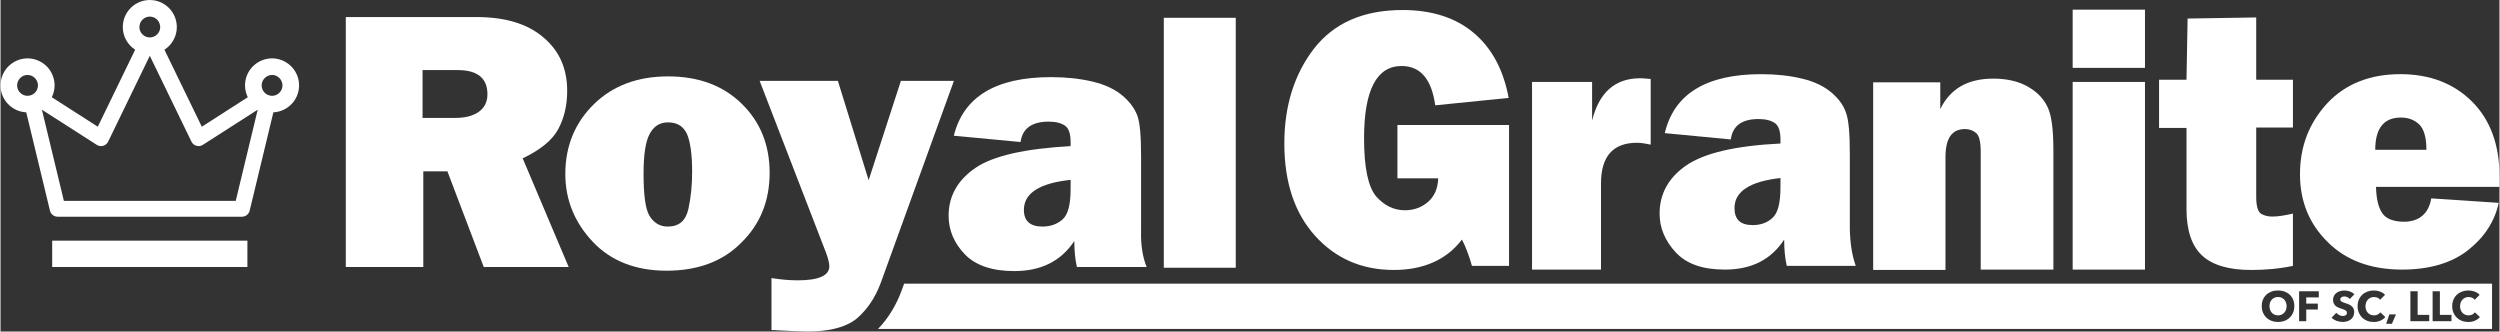 <?xml version="1.0" encoding="UTF-8"?>
<svg xmlns="http://www.w3.org/2000/svg" width="5in" height=".663in" version="1.1" viewBox="0 0 360 47.756">
  <rect x="0" y="0" width="360" height="47.756" fill="#333333" stroke="none"/>
  <!-- Generator: Adobe Illustrator 28.7.1, SVG Export Plug-In . SVG Version: 1.2.0 Build 142)  -->
  <g>
    <g id="Layer_1">
      <g>
        <g>
          <path d="M41.054,8.927c-.571-.33-1.232-.521-1.937-.521-.097,0-.192.008-.287.015-2.013.148-3.607,1.829-3.607,3.879,0,.613.146,1.192.4,1.708l-6.626,4.245-5.382-11.091c1.072-.694,1.784-1.898,1.784-3.268,0-.07-.007-.138-.01-.207-.046-.864-.37-1.656-.891-2.281-.715-.858-1.79-1.406-2.992-1.406s-2.277.548-2.992,1.406c-.521.625-.846,1.417-.891,2.281-.004.069-.01.137-.01.207,0,1.369.712,2.573,1.784,3.268l-5.382,11.091-6.626-4.245c.254-.517.4-1.095.4-1.708,0-2.05-1.594-3.731-3.607-3.879-.095-.007-.19-.015-.287-.015-.706,0-1.366.192-1.938.521-1.167.673-1.956,1.931-1.956,3.372,0,2.084,1.646,3.785,3.706,3.884l3.415,14.163c.124.512.582.873,1.109.873h26.552c.527,0,.985-.361,1.109-.873l3.415-14.163c2.059-.099,3.705-1.801,3.705-3.884,0-1.441-.789-2.699-1.956-3.372ZM21.505,2.392c.757,0,1.378.565,1.48,1.294.01.068.021.136.021.207,0,.828-.674,1.501-1.501,1.501s-1.501-.674-1.501-1.501c0-.071.011-.139.021-.207.102-.729.723-1.294,1.48-1.294ZM3.071,13.553c-.408-.269-.679-.729-.679-1.253,0-.268.076-.516.2-.734.258-.456.742-.767,1.302-.767.359,0,.684.132.942.342.338.275.559.69.559,1.159,0,.218-.049.423-.133.61-.235.524-.759.891-1.369.891-.304,0-.586-.092-.822-.248ZM33.883,28.938H9.127l-3.167-13.136,7.904,5.064c.185.119.399.18.615.18.104,0,.208-.014.309-.043.314-.088.574-.307.717-.6l6-12.365,6,12.365c.142.293.403.511.717.6.102.028.206.043.309.043.216,0,.43-.061.615-.18l7.904-5.063-3.167,13.136ZM39.939,13.553c-.236.156-.518.248-.822.248-.61,0-1.134-.367-1.369-.891-.084-.187-.132-.392-.132-.61,0-.469.221-.883.559-1.159.259-.211.584-.342.943-.342.56,0,1.043.312,1.301.767.123.218.2.466.2.734,0,.524-.271.985-.679,1.254Z" fill="#fff"/>
          <rect x="7.443" y="34.668" width="28.123" height="3.794" fill="#fff"/>
        </g>
        <path d="M81.846,38.462h-12.233l-5.235-13.782h-3.472v13.782h-11.165V2.457h18.804c4.167,0,7.372.962,9.669,2.938,2.297,1.923,3.419,4.487,3.419,7.692,0,2.083-.427,3.9-1.282,5.502-.855,1.603-2.564,2.991-5.128,4.22l6.624,15.652ZM60.798,16.987h4.701c1.389,0,2.511-.267,3.365-.855s1.282-1.442,1.282-2.564c0-2.297-1.442-3.472-4.274-3.472h-5.075v6.891Z" fill="#fff"/>
        <path d="M95.948,38.997c-4.434,0-8.013-1.389-10.63-4.167s-3.953-6.036-3.953-9.776c0-4.006,1.389-7.372,4.113-10.043,2.724-2.671,6.303-4.006,10.684-4.006,4.434,0,7.959,1.335,10.63,3.953s4.006,5.93,4.006,9.936-1.335,7.372-4.06,10.043c-2.671,2.724-6.303,4.06-10.791,4.06ZM96.109,32.64c1.656,0,2.618-.855,2.991-2.564s.534-3.472.534-5.342c0-2.511-.267-4.327-.748-5.449-.534-1.122-1.442-1.656-2.724-1.656-1.229,0-2.083.588-2.671,1.709-.588,1.122-.855,3.045-.855,5.662,0,3.098.267,5.128.855,6.09s1.442,1.549,2.618,1.549Z" fill="#fff"/>
        <path d="M129.709,11.645l-4.647,14.316-4.434-14.316h-11.271l9.615,24.893c.267.748.427,1.389.427,1.816,0,1.335-1.496,2.03-4.541,2.03-1.175,0-2.404-.107-3.793-.321v7.479c2.778.16,4.541.214,5.289.214,1.385,0,2.605-.131,3.676-.374,1.366-.31,2.483-.807,3.322-1.496,1.458-1.25,2.609-2.91,3.408-5.021.021-.054.044-.105.064-.16l10.524-29.06h0s-7.639,0-7.639,0Z" fill="#fff"/>
        <path d="M165.109,38.463h-10.043c-.267-1.122-.374-2.404-.374-3.739-1.923,2.885-4.754,4.327-8.654,4.327-3.152,0-5.556-.801-7.105-2.404s-2.35-3.472-2.35-5.556c0-2.831,1.282-5.128,3.846-6.891,2.564-1.763,7.158-2.778,13.729-3.152v-.588c0-1.175-.267-1.977-.801-2.35s-1.335-.588-2.35-.588c-2.404,0-3.793.962-4.06,2.938l-9.615-.908c1.389-5.609,6.036-8.44,13.996-8.44,2.19,0,4.167.214,5.983.641,1.816.427,3.259,1.122,4.327,2.03,1.068.908,1.763,1.87,2.137,2.885s.534,2.991.534,5.876v10.737c-.053,1.977.214,3.739.801,5.182ZM154.158,25.909c-4.487.481-6.731,1.923-6.731,4.327,0,1.603.908,2.404,2.671,2.404,1.122,0,2.083-.321,2.885-1.015.801-.694,1.175-2.137,1.175-4.434v-1.282Z" fill="#fff"/>
        <path d="M177.947,2.565v36.005h-10.363V2.565s10.363,0,10.363,0Z" fill="#fff"/>
        <path d="M217.317,17.95v20.353h-5.342c-.427-1.496-.908-2.778-1.442-3.793-2.19,2.885-5.502,4.38-9.829,4.38-4.594,0-8.387-1.656-11.325-4.915-2.938-3.259-4.434-7.692-4.434-13.301,0-5.449,1.442-9.989,4.274-13.675,2.885-3.686,7.105-5.556,12.767-5.556,4.22,0,7.692,1.122,10.257,3.312,2.618,2.19,4.274,5.342,5.021,9.348l-10.577,1.068c-.534-3.793-2.137-5.662-4.861-5.662-3.579,0-5.395,3.472-5.395,10.417,0,4.22.588,6.945,1.709,8.333,1.175,1.335,2.564,2.03,4.167,2.03,1.335,0,2.457-.427,3.365-1.229.908-.801,1.389-1.923,1.442-3.365h-5.876v-7.692h16.079v-.053Z" fill="#fff"/>
        <path d="M230.618,38.837h-9.989V11.807h8.654v5.556c1.015-4.06,3.312-6.09,6.945-6.09.374,0,.855.053,1.496.107v9.455c-.748-.16-1.389-.267-1.977-.267-3.472,0-5.182,1.977-5.182,5.876v12.393h.053Z" fill="#fff"/>
        <path d="M267.264,38.303h-9.936c-.267-1.175-.374-2.404-.374-3.793-1.87,2.885-4.701,4.327-8.547,4.327-3.152,0-5.502-.801-7.051-2.457s-2.35-3.526-2.35-5.609c0-2.831,1.282-5.182,3.846-6.945s7.051-2.831,13.569-3.152v-.588c0-1.175-.267-1.977-.801-2.35s-1.335-.588-2.35-.588c-2.404,0-3.739.962-4.006,2.938l-9.509-.908c1.335-5.662,5.983-8.494,13.889-8.494,2.137,0,4.113.214,5.876.641,1.816.427,3.205,1.122,4.274,2.03,1.068.908,1.763,1.923,2.083,2.938.374,1.015.534,2.991.534,5.93v10.791c.053,2.083.321,3.793.855,5.289ZM256.473,25.642c-4.434.481-6.677,1.923-6.677,4.327,0,1.656.855,2.457,2.618,2.457,1.122,0,2.083-.321,2.831-1.015.801-.694,1.175-2.137,1.175-4.487v-1.282h.053Z" fill="#fff"/>
        <path d="M295.683,38.837h-10.417v-16.987c0-1.389-.214-2.297-.641-2.671s-.962-.588-1.603-.588c-1.923,0-2.831,1.335-2.831,4.06v16.239h-10.417V11.86h9.669v3.846c1.442-2.938,3.953-4.38,7.639-4.38,1.923,0,3.579.374,4.915,1.122s2.297,1.709,2.885,2.938c.588,1.175.855,3.259.855,6.25v17.201h-.053Z" fill="#fff"/>
        <path d="M308.931,1.39v8.387h-10.417V1.39h10.417ZM308.931,11.807v27.03h-10.417V11.807h10.417Z" fill="#fff"/>
        <path d="M330.245,11.486v6.891h-5.289v9.989c0,1.389.267,2.19.748,2.457s1.015.374,1.549.374c.855,0,1.816-.16,2.991-.427v7.532c-2.03.427-4.06.588-6.036.588-3.205,0-5.556-.694-7.051-2.083-1.496-1.389-2.244-3.633-2.244-6.677v-11.699h-3.953v-6.945h3.953l.16-8.814,9.883-.16v8.974h5.289Z" fill="#fff"/>
        <path d="M350.171,28.58l9.722.641c-.588,2.671-2.03,4.915-4.38,6.784-2.35,1.87-5.556,2.831-9.562,2.831-4.487,0-8.066-1.335-10.684-3.953-2.671-2.618-4.006-5.876-4.006-9.776,0-4.06,1.335-7.425,3.953-10.257,2.618-2.778,6.143-4.167,10.524-4.167,4.22,0,7.692,1.335,10.31,3.953,2.618,2.618,3.953,6.197,3.953,10.737v1.549h-17.789c.053,1.709.321,2.938.908,3.793.534.801,1.603,1.229,3.205,1.229,2.137-.053,3.472-1.175,3.846-3.365ZM349.476,21.583c0-1.816-.374-3.045-1.068-3.686s-1.549-.962-2.618-.962c-2.457,0-3.686,1.549-3.686,4.647h7.372Z" fill="#fff"/>
        <path d="M328.989,43.155c-.108-.116-.238-.207-.39-.274-.152-.067-.32-.1-.502-.1s-.349.033-.499.1c-.15.067-.28.158-.39.274-.109.116-.194.255-.253.417-.058.162-.088.337-.088.523,0,.195.031.375.092.539.06.165.145.305.252.423.108.118.237.21.387.277.15.067.317.1.499.1s.349-.033.499-.1c.15-.067.28-.159.389-.277.11-.118.195-.259.256-.423.06-.164.091-.344.091-.539,0-.187-.031-.361-.091-.523-.061-.162-.145-.302-.253-.417Z" fill="#fff"/>
        <path d="M130.173,40.865l-.341.941c-.8,2.186-1.949,4.052-3.415,5.576h232.512v-6.517h-228.756ZM330.27,45.03c-.117.282-.281.523-.49.724-.209.201-.458.356-.746.466-.288.11-.601.164-.938.164s-.648-.055-.934-.164c-.286-.109-.534-.265-.743-.466-.209-.201-.373-.442-.49-.724-.118-.282-.176-.594-.176-.935,0-.345.058-.657.176-.934.117-.278.281-.515.49-.709.209-.195.457-.345.743-.451.286-.106.598-.158.934-.158s.65.053.938.158c.288.106.537.256.746.451.209.195.373.431.49.709.118.278.177.59.177.934,0,.341-.059.653-.177.935ZM333.972,42.847h-1.808v.889h1.668v.859h-1.668v1.674h-1.029v-4.311h2.837v.889ZM337.117,43.322c.031.049.075.091.134.128.059.037.129.07.21.101.081.03.172.062.274.094.146.049.298.103.457.161.158.059.302.137.432.234.13.097.238.218.323.362.085.144.128.324.128.539,0,.248-.046.462-.137.642-.091.181-.214.33-.368.448-.155.118-.331.205-.53.262-.199.057-.404.085-.615.085-.309,0-.607-.054-.895-.161-.288-.108-.528-.261-.718-.46l.682-.694c.106.13.244.239.417.326.172.087.344.131.515.131.077,0,.152-.008.225-.024.073-.016.137-.043.192-.079.055-.036.099-.085.131-.146.032-.061.049-.134.049-.219,0-.081-.02-.15-.061-.207-.041-.057-.099-.109-.173-.155-.075-.047-.168-.089-.28-.128-.112-.038-.239-.08-.381-.125-.138-.045-.274-.098-.405-.158-.132-.061-.249-.139-.353-.235-.104-.095-.187-.211-.25-.347s-.095-.301-.095-.496c0-.24.049-.444.146-.615.098-.171.225-.311.383-.42.159-.11.337-.19.536-.241.199-.051.4-.076.602-.076.244,0,.493.045.746.134.253.089.476.221.666.396l-.663.7c-.09-.113-.206-.204-.35-.271-.144-.067-.283-.101-.417-.101-.069,0-.139.006-.21.018-.071.012-.135.035-.192.07-.056.035-.105.079-.143.134-.039.055-.058.125-.058.21,0,.073.015.134.046.183ZM342.849,46.193c-.28.128-.602.192-.968.192-.333,0-.64-.055-.922-.164-.282-.109-.527-.265-.734-.466-.207-.201-.37-.441-.487-.721-.118-.28-.176-.588-.176-.925,0-.345.059-.658.179-.938.12-.28.285-.518.496-.715.211-.197.459-.348.743-.454.284-.106.591-.158.919-.158.305,0,.604.054.898.162.294.108.533.265.715.472l-.706.706c-.098-.134-.225-.233-.384-.298-.159-.065-.321-.097-.487-.097-.183,0-.35.033-.502.1-.152.067-.283.159-.392.277-.11.118-.195.257-.256.417-.06.16-.091.336-.091.527,0,.195.031.373.091.536.061.162.145.301.253.417s.236.206.387.271c.15.065.314.098.493.098.207,0,.387-.041.542-.122.154-.081.278-.187.371-.317l.724.682c-.191.219-.426.393-.706.52ZM344.499,46.65h-.822l.456-1.355h.956l-.591,1.355ZM349.881,46.269h-2.715v-4.311h1.047v3.403h1.668v.907ZM353.083,46.269h-2.715v-4.311h1.047v3.403h1.668v.907ZM356.475,46.193c-.28.128-.602.192-.968.192-.333,0-.64-.055-.922-.164-.282-.109-.527-.265-.734-.466-.207-.201-.37-.441-.487-.721-.118-.28-.176-.588-.176-.925,0-.345.059-.658.179-.938.12-.28.285-.518.496-.715.211-.197.459-.348.743-.454.284-.106.591-.158.919-.158.305,0,.604.054.898.162.294.108.533.265.715.472l-.706.706c-.098-.134-.225-.233-.384-.298-.159-.065-.321-.097-.487-.097-.183,0-.35.033-.502.1-.152.067-.283.159-.392.277-.11.118-.195.257-.256.417-.06.16-.091.336-.091.527,0,.195.031.373.091.536.061.162.145.301.253.417s.236.206.387.271c.15.065.314.098.493.098.207,0,.387-.041.542-.122.154-.081.278-.187.371-.317l.724.682c-.191.219-.426.393-.706.52Z" fill="#fff"/>
      </g>
    </g>
  </g>
</svg>